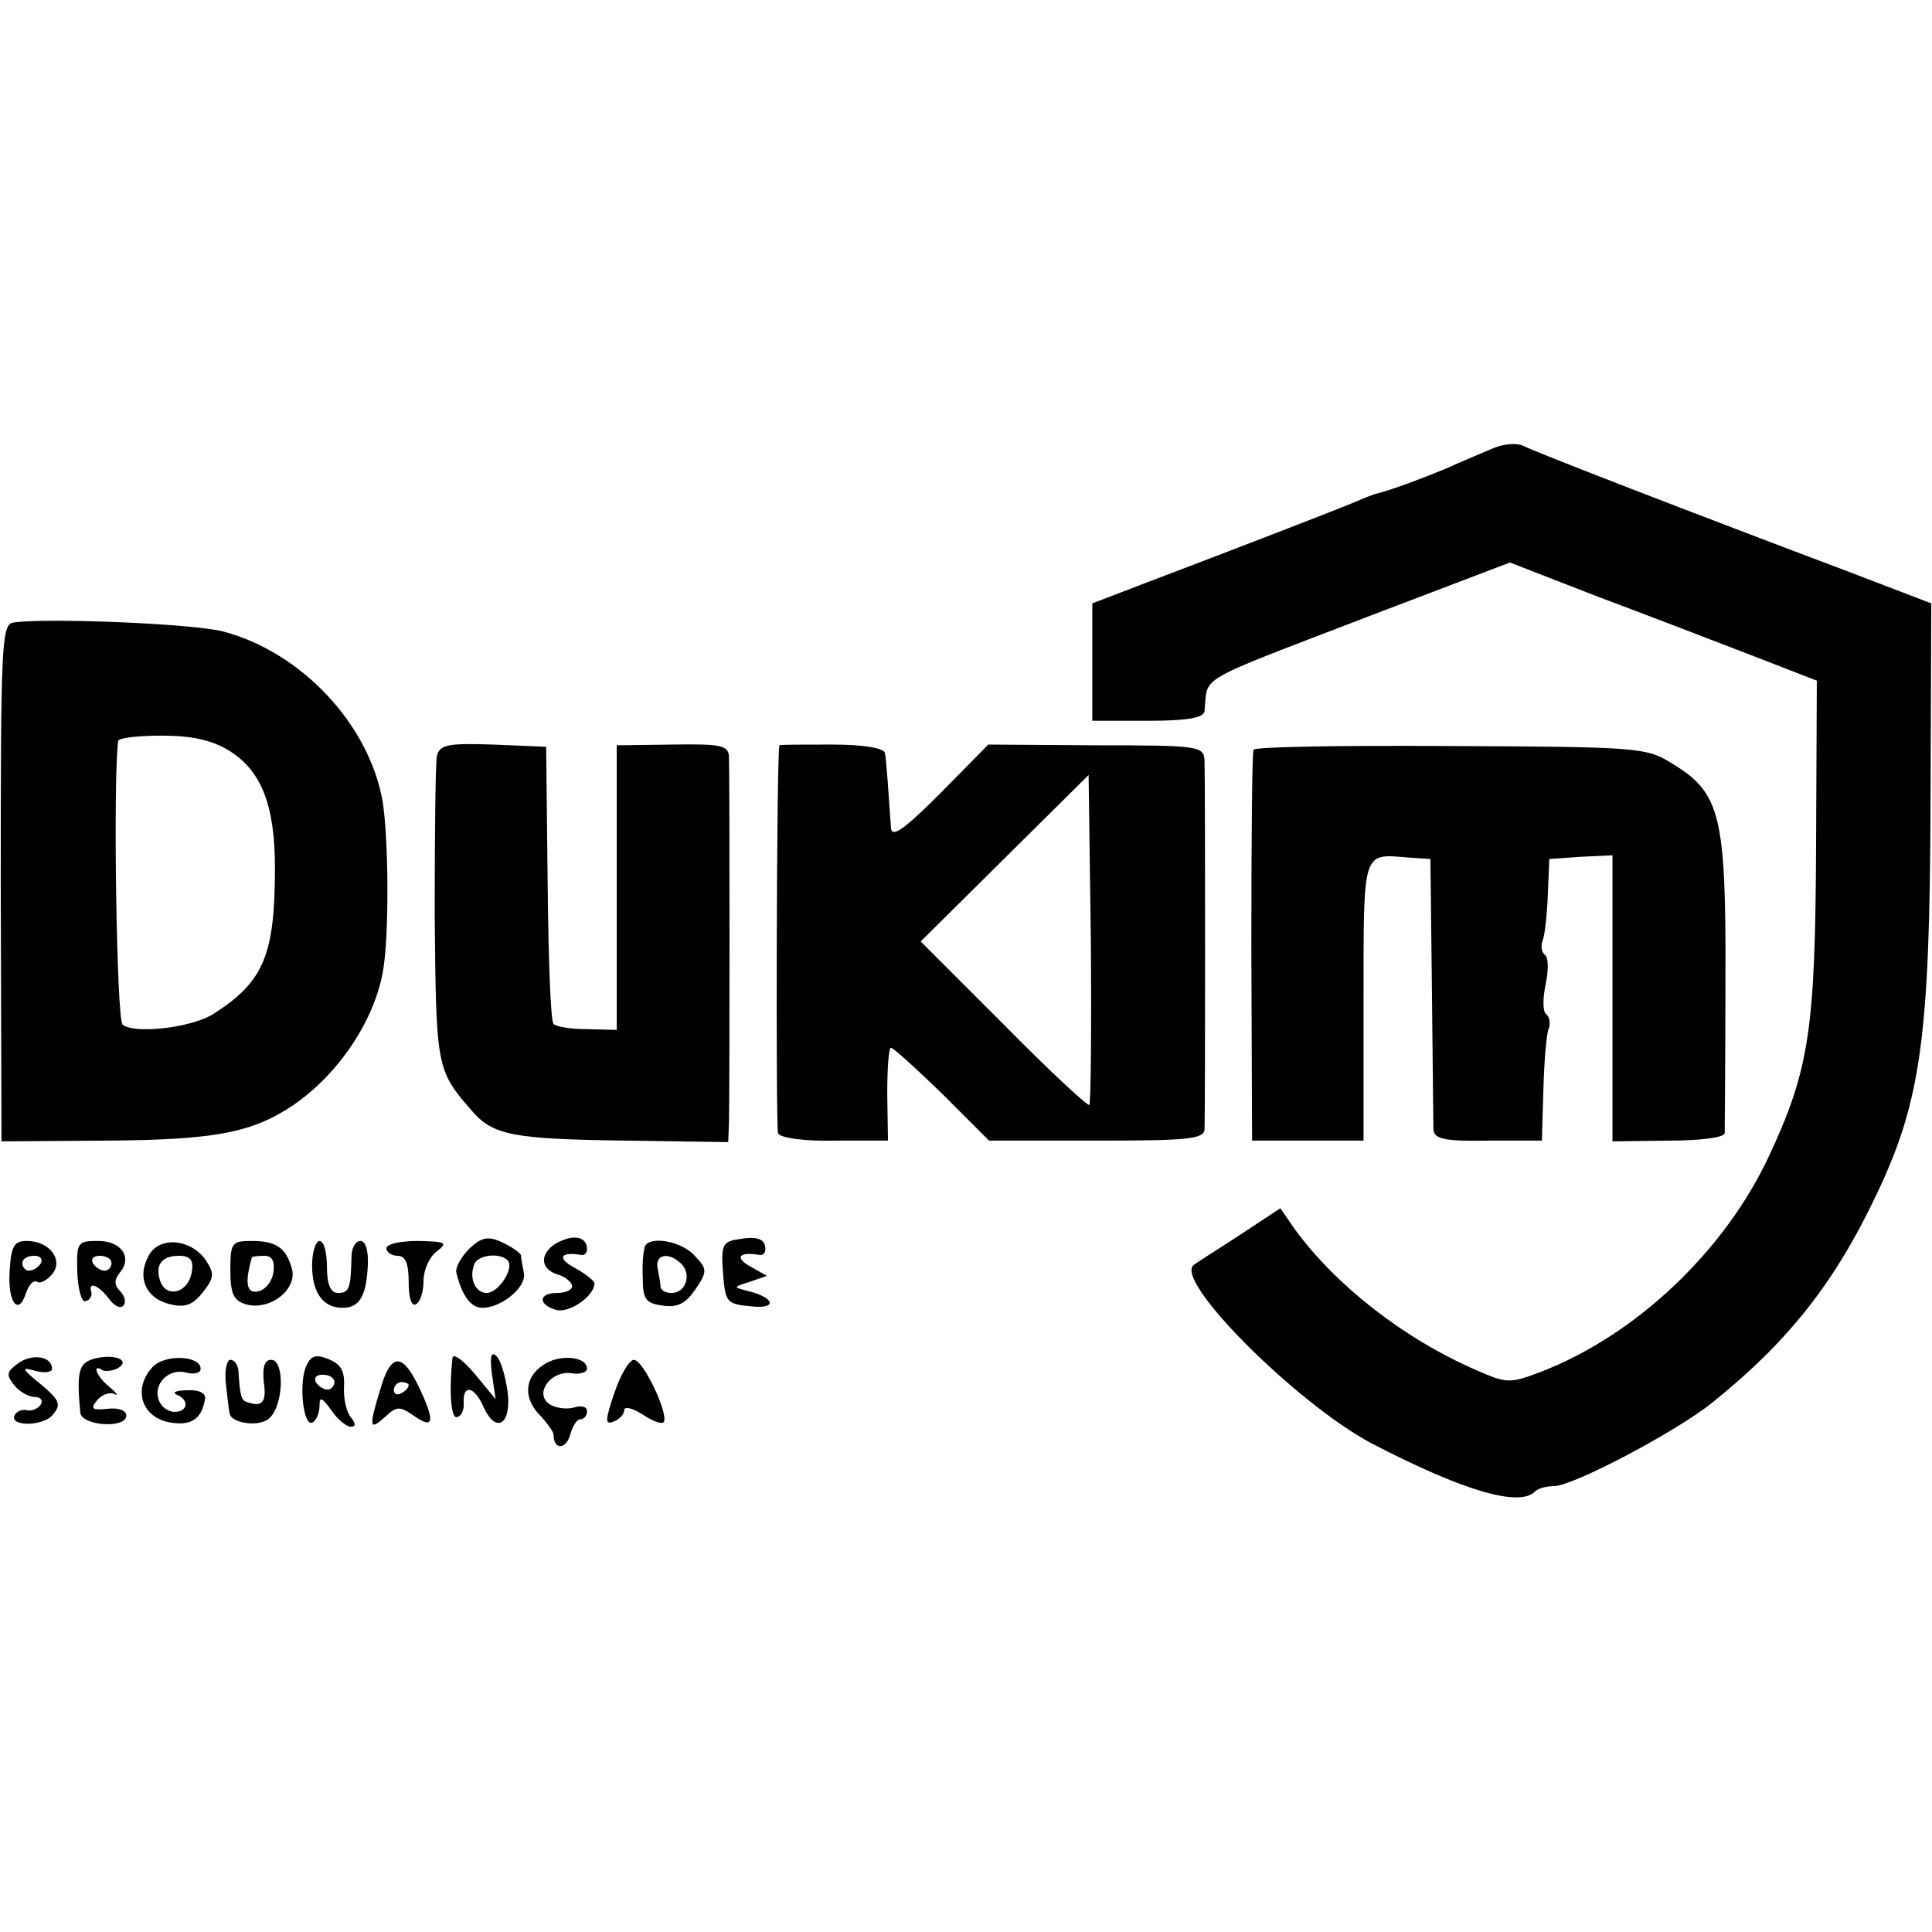 <?xml version="1.0" standalone="no"?>
<!DOCTYPE svg PUBLIC "-//W3C//DTD SVG 20010904//EN"
 "http://www.w3.org/TR/2001/REC-SVG-20010904/DTD/svg10.dtd">
<svg version="1.0" xmlns="http://www.w3.org/2000/svg"
 width="260pt" height="260pt" viewBox="0 0 260 260"
 preserveAspectRatio="xMidYMid meet">
<g transform="translate(0,260) scale(0.1,-0.1)"
fill="#000000" stroke="none">
<path d="M2010 1997 c-14 -6 -43 -18 -65 -28 -34 -14 -74 -29 -95 -34 -3 -1
-14 -5 -25 -10 -36 -15 -208 -81 -282 -109 l-73 -28 0 -79 0 -79 75 0 c53 0
75 4 76 13 5 49 -17 36 222 128 l189 72 121 -47 c67 -25 160 -61 207 -79 l85
-33 -1 -220 c-1 -249 -9 -303 -63 -419 -60 -129 -180 -242 -307 -291 -42 -16
-46 -16 -87 2 -97 42 -188 113 -244 189 l-20 29 -53 -35 c-29 -19 -58 -37 -63
-41 -30 -19 137 -186 238 -240 123 -64 200 -87 221 -65 4 4 15 7 25 7 26 0
166 74 214 113 102 82 165 162 221 281 59 124 71 211 72 523 l1 271 -107 41
c-215 81 -427 163 -442 171 -8 4 -26 3 -40 -3z"/>
<path d="M17 1762 c-15 -3 -16 -37 -16 -351 l1 -347 141 1 c148 1 197 11 252
48 61 42 108 113 120 178 9 47 8 179 0 230 -18 104 -109 201 -214 229 -40 11
-246 19 -284 12z m291 -172 c44 -27 62 -74 62 -158 0 -117 -15 -153 -82 -196
-29 -19 -106 -28 -123 -15 -8 5 -13 328 -6 382 1 4 27 7 59 7 40 0 67 -6 90
-20z"/>
<path d="M588 1583 c-2 -10 -3 -106 -3 -215 2 -206 2 -208 51 -264 28 -32 56
-37 207 -39 l137 -2 1 26 c1 32 1 469 0 493 -1 15 -11 17 -76 16 l-75 -1 0
-192 0 -191 -39 1 c-22 0 -42 3 -46 7 -4 3 -7 89 -8 190 l-2 183 -71 3 c-61 2
-72 0 -76 -15z"/>
<path d="M1049 1597 c-4 -4 -5 -513 -2 -522 2 -6 34 -11 76 -10 l72 0 -1 63
c0 34 2 62 5 62 3 0 34 -28 69 -62 l63 -63 144 0 c123 0 145 2 146 15 1 18 1
466 0 496 -1 20 -6 21 -146 21 l-145 1 -65 -66 c-49 -49 -65 -60 -66 -46 -3
43 -6 90 -8 100 0 7 -27 12 -71 12 -38 0 -71 0 -71 -1z m417 -484 c-2 -2 -54
46 -115 108 l-112 112 113 112 113 112 3 -220 c1 -121 0 -222 -2 -224z"/>
<path d="M1687 1591 c-2 -3 -3 -123 -3 -266 l1 -260 75 0 75 0 0 188 c0 205
-2 198 60 193 l30 -2 2 -175 c1 -95 2 -181 2 -189 1 -13 15 -16 74 -15 l72 0
2 68 c1 38 4 75 7 82 3 8 1 17 -3 20 -5 3 -5 21 -1 40 4 19 4 37 -1 40 -4 3
-6 12 -3 19 3 8 6 36 7 62 l2 48 43 3 42 2 0 -192 0 -193 75 1 c43 0 75 4 76
10 0 5 1 98 1 206 1 222 -7 252 -71 291 -35 22 -44 23 -299 24 -144 1 -264 -1
-265 -5z"/>
<path d="M632 920 c-11 -11 -19 -25 -18 -32 7 -30 19 -48 35 -48 26 0 60 28
56 47 -2 10 -4 21 -4 24 -1 3 -12 11 -25 17 -19 9 -28 7 -44 -8z m51 -16 c10
-10 -12 -44 -28 -44 -15 0 -24 19 -17 38 4 13 34 17 45 6z"/>
<path d="M760 932 c-32 -11 -38 -38 -10 -47 11 -3 20 -11 20 -16 0 -5 -9 -9
-20 -9 -26 0 -26 -16 -1 -23 18 -4 51 19 51 36 0 3 -12 13 -27 21 -24 13 -19
22 10 17 4 0 7 3 7 8 0 14 -13 19 -30 13z"/>
<path d="M992 932 c-19 -3 -22 -8 -19 -45 3 -40 5 -42 38 -45 36 -4 32 12 -6
21 -19 5 -18 5 4 12 l23 8 -23 13 c-21 12 -14 20 14 15 4 0 7 3 7 8 0 14 -11
18 -38 13z"/>
<path d="M13 890 c-3 -43 12 -62 22 -30 4 11 10 18 15 15 4 -3 13 2 20 10 16
19 -3 45 -34 45 -17 0 -21 -7 -23 -40z m42 10 c-3 -5 -10 -10 -16 -10 -5 0 -9
5 -9 10 0 6 7 10 16 10 8 0 12 -4 9 -10z"/>
<path d="M104 888 c1 -24 6 -41 11 -39 6 1 9 7 8 12 -5 15 9 10 23 -8 7 -10
16 -15 20 -10 4 4 2 13 -4 19 -8 8 -9 15 -1 25 18 21 2 43 -29 43 -28 0 -29
-2 -28 -42z m46 12 c0 -5 -4 -10 -9 -10 -6 0 -13 5 -16 10 -3 6 1 10 9 10 9 0
16 -4 16 -10z"/>
<path d="M200 910 c-16 -29 -4 -57 28 -65 20 -5 31 -2 45 16 15 19 16 25 4 43
-20 29 -63 33 -77 6z m58 -22 c-4 -27 -33 -36 -42 -13 -8 22 1 35 25 35 15 0
20 -6 17 -22z"/>
<path d="M310 891 c0 -31 4 -41 20 -46 32 -10 70 19 63 47 -8 29 -21 38 -55
38 -26 0 -28 -3 -28 -39z m58 -3 c-2 -13 -11 -24 -21 -26 -15 -3 -18 11 -8 46
1 1 8 2 17 2 10 0 14 -7 12 -22z"/>
<path d="M420 897 c0 -37 15 -57 41 -57 23 0 32 16 34 57 1 20 -3 33 -10 33
-7 0 -12 -10 -12 -22 -1 -42 -3 -48 -18 -48 -10 0 -15 11 -15 35 0 19 -4 35
-10 35 -5 0 -10 -15 -10 -33z"/>
<path d="M520 920 c0 -5 7 -10 15 -10 11 0 15 -11 15 -36 0 -21 4 -33 10 -29
6 3 10 18 10 32 0 14 8 32 18 39 15 12 12 13 -25 14 -24 0 -43 -4 -43 -10z"/>
<path d="M868 923 c-2 -5 -4 -23 -3 -42 0 -30 4 -35 27 -38 20 -3 31 3 44 22
16 24 16 27 -1 45 -18 20 -60 27 -67 13z m49 -24 c14 -14 6 -39 -13 -39 -8 0
-14 3 -15 8 0 4 -2 15 -4 25 -4 19 15 23 32 6z"/>
<path d="M24 765 c-15 -11 -16 -15 -5 -29 7 -9 20 -16 28 -16 8 0 11 -5 8 -10
-4 -6 -12 -9 -18 -8 -7 2 -14 -1 -17 -6 -9 -16 38 -16 51 0 12 14 9 20 -16 41
-26 21 -27 24 -7 18 12 -3 22 -2 22 3 0 17 -27 21 -46 7z"/>
<path d="M125 771 c-19 -6 -22 -17 -17 -72 2 -18 62 -22 62 -4 0 7 -11 11 -26
9 -20 -2 -23 0 -13 12 6 7 16 11 23 8 6 -3 3 1 -6 9 -18 14 -25 33 -10 23 4
-2 14 -1 21 3 18 11 -7 20 -34 12z"/>
<path d="M205 760 c-28 -31 -13 -71 29 -75 25 -3 38 7 42 33 1 7 -8 12 -24 11
-15 0 -21 -3 -14 -6 17 -7 15 -23 -3 -23 -9 0 -18 7 -21 15 -9 22 13 44 36 38
11 -3 20 -1 20 5 0 18 -49 20 -65 2z"/>
<path d="M411 759 c-9 -26 -2 -81 10 -73 5 3 9 13 9 22 0 13 3 12 16 -6 8 -12
20 -22 26 -22 7 0 7 4 0 13 -6 7 -10 26 -9 41 1 21 -4 30 -21 37 -18 7 -24 5
-31 -12z m39 -19 c0 -5 -4 -10 -9 -10 -6 0 -13 5 -16 10 -3 6 1 10 9 10 9 0
16 -4 16 -10z"/>
<path d="M609 773 c-5 -46 -2 -83 6 -80 6 1 10 10 9 20 -1 25 15 21 27 -7 17
-37 38 -22 32 22 -3 20 -9 42 -15 47 -7 7 -9 -1 -6 -24 l5 -34 -28 34 c-16 19
-29 28 -30 22z"/>
<path d="M731 763 c-26 -17 -27 -46 -3 -69 9 -10 17 -21 17 -25 0 -20 16 -20
22 -1 3 12 9 22 14 22 5 0 9 5 9 11 0 6 -8 8 -17 5 -10 -3 -25 -1 -33 4 -22
14 1 46 29 42 11 -2 21 1 21 6 0 17 -38 20 -59 5z"/>
<path d="M304 738 c2 -18 4 -36 5 -40 2 -14 42 -19 54 -6 19 18 20 78 2 78 -9
0 -12 -10 -10 -30 4 -27 -2 -34 -22 -27 -8 2 -10 8 -12 40 0 9 -5 17 -11 17
-5 0 -8 -15 -6 -32z"/>
<path d="M512 731 c-16 -52 -15 -57 6 -38 16 15 20 15 40 1 26 -18 28 -7 5 41
-22 45 -37 44 -51 -4z m38 5 c0 -3 -4 -8 -10 -11 -5 -3 -10 -1 -10 4 0 6 5 11
10 11 6 0 10 -2 10 -4z"/>
<path d="M827 726 c-13 -38 -13 -44 -1 -39 8 3 14 10 14 15 0 6 11 3 24 -5 13
-9 26 -14 29 -11 8 9 -27 84 -40 84 -6 0 -18 -20 -26 -44z"/>
</g>
</svg>
